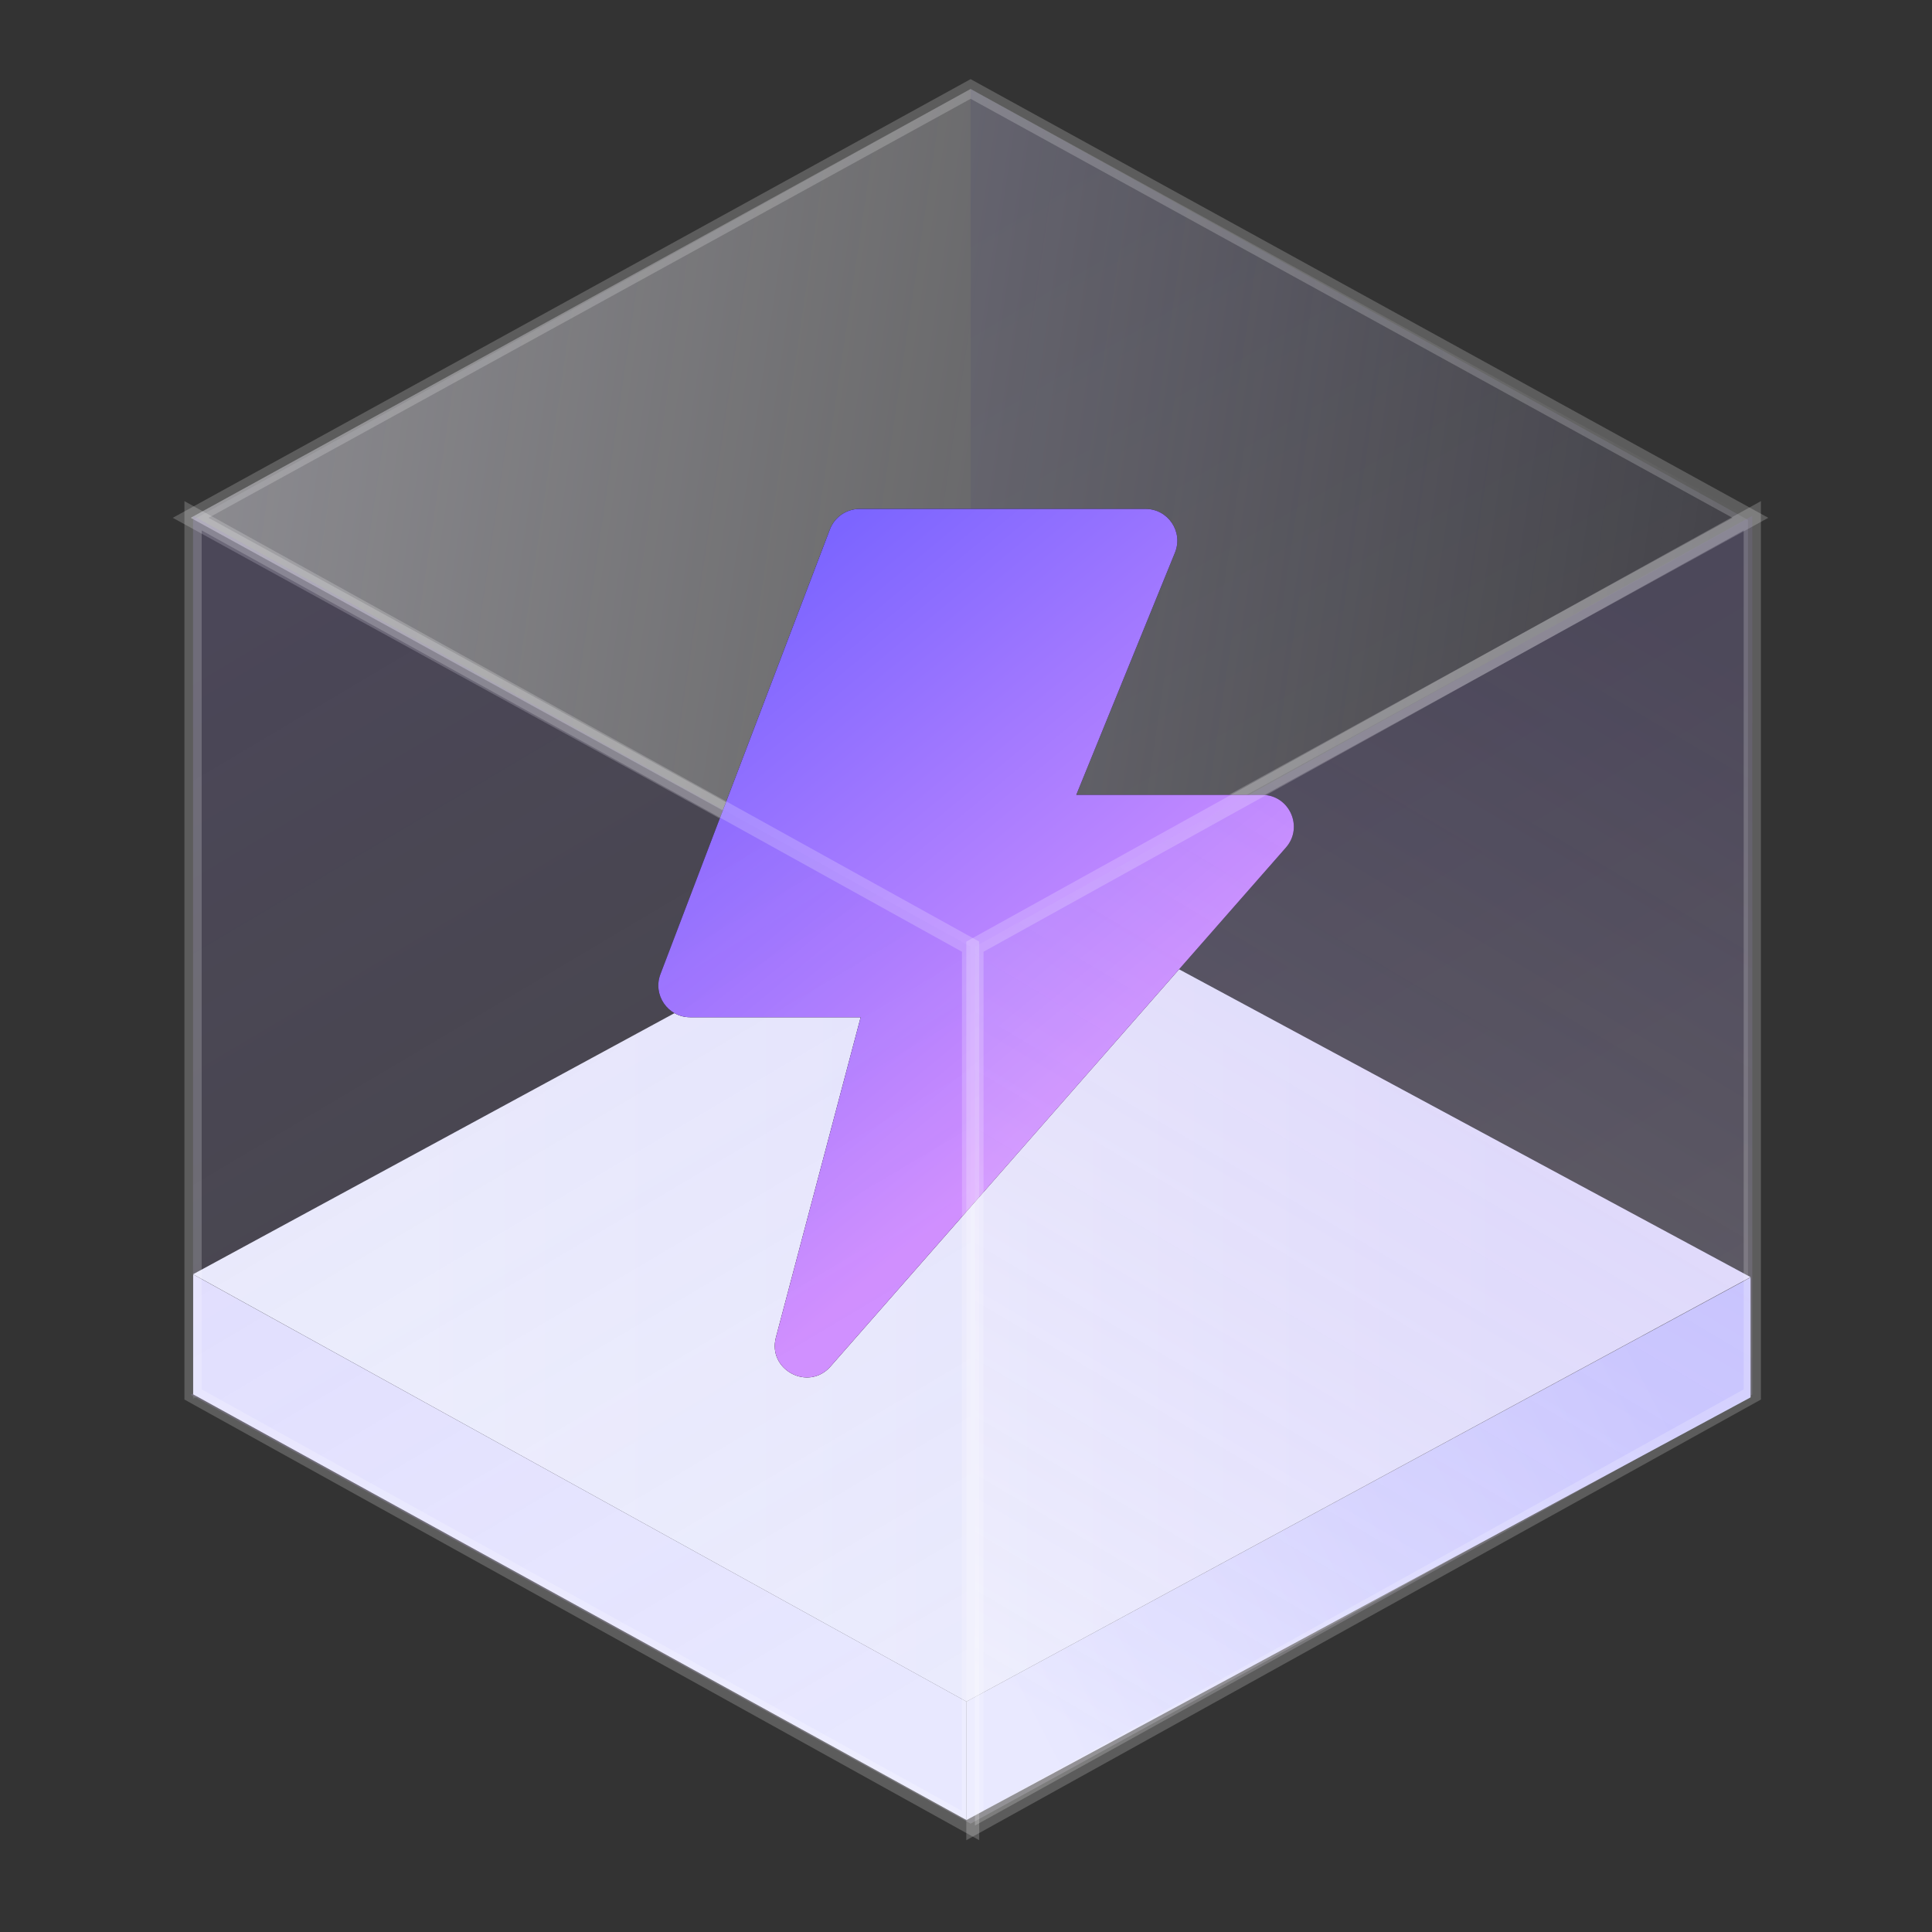 <svg width="152" height="152" viewBox="0 0 152 152" fill="none" xmlns="http://www.w3.org/2000/svg">
<rect x="0" y="0" width="152" height="152" fill="#333333" stroke="none"/>
<path opacity="0.6" fill-rule="evenodd" clip-rule="evenodd" d="M76.362 7L137.522 40.902V110.049L76.362 76.147V7Z" fill="url(#paint0_linear_2041_547)"/>
<path fill-rule="evenodd" clip-rule="evenodd" d="M76.362 7L15.188 40.902V110.049L76.362 76.147V7Z" fill="#F5F5FF" fill-opacity="0.1"/>
<path fill-rule="evenodd" clip-rule="evenodd" d="M15 109.737L76.363 75.998L137.713 109.737L76.363 143.477L15 109.737Z" fill="url(#paint1_linear_2041_547)"/>
<path fill-rule="evenodd" clip-rule="evenodd" d="M15 40.739L76.363 7L137.713 40.739L76.363 74.479L15 40.739Z" fill="url(#paint2_linear_2041_547)" stroke="url(#paint3_linear_2041_547)" stroke-width="1.356"/>
<path d="M137.726 100.504V109.939L76.036 143.192V133.872L137.726 100.504Z" fill="url(#paint4_linear_2041_547)"/>
<path d="M76.038 133.872V143.192L15.198 109.701V100.266L76.038 133.872Z" fill="#E8E8FF"/>
<path d="M137.725 100.475L76.035 133.872L15.191 100.251L76.035 67.251L137.725 100.475Z" fill="url(#paint5_linear_2041_547)"/>
<path d="M67.713 80.031H54.297C52.545 80.031 51.337 78.278 51.96 76.642L65.292 41.649C65.472 41.175 65.792 40.768 66.209 40.48C66.626 40.193 67.121 40.039 67.627 40.039H90.124C91.899 40.039 93.109 41.837 92.439 43.481L84.677 62.534H99.29C101.439 62.534 102.586 65.068 101.168 66.683L65.34 107.508C63.598 109.493 60.369 107.773 61.045 105.22L67.713 80.031Z" fill="black"/>
<path d="M67.713 80.031H54.297C52.545 80.031 51.337 78.278 51.96 76.642L65.292 41.649C65.472 41.175 65.792 40.768 66.209 40.48C66.626 40.193 67.121 40.039 67.627 40.039H90.124C91.899 40.039 93.109 41.837 92.439 43.481L84.677 62.534H99.29C101.439 62.534 102.586 65.068 101.168 66.683L65.34 107.508C63.598 109.493 60.369 107.773 61.045 105.22L67.713 80.031Z" fill="url(#paint6_linear_2041_547)"/>
<path fill-rule="evenodd" clip-rule="evenodd" d="M15.188 40.577L76.362 74.479V143.626L15.188 109.71V40.577Z" fill="url(#paint7_linear_2041_547)" stroke="url(#paint8_linear_2041_547)" stroke-width="1.356"/>
<path fill-rule="evenodd" clip-rule="evenodd" d="M137.862 40.577L76.702 74.479V143.626L137.862 109.71V40.577Z" fill="url(#paint9_linear_2041_547)" stroke="url(#paint10_linear_2041_547)" stroke-width="1.356"/>
<defs>
<linearGradient id="paint0_linear_2041_547" x1="96.179" y1="6.986" x2="147.021" y2="92.644" gradientUnits="userSpaceOnUse">
<stop stop-color="#8078D8" stop-opacity="0.2"/>
<stop offset="1" stop-color="white" stop-opacity="0.2"/>
</linearGradient>
<linearGradient id="paint1_linear_2041_547" x1="14.945" y1="99.54" x2="117.782" y2="156.093" gradientUnits="userSpaceOnUse">
<stop stop-color="#9F88D1" stop-opacity="0.2"/>
<stop offset="1" stop-color="white" stop-opacity="0.2"/>
</linearGradient>
<linearGradient id="paint2_linear_2041_547" x1="14.54" y1="37.99" x2="135.433" y2="55.82" gradientUnits="userSpaceOnUse">
<stop stop-color="#F5F3FF" stop-opacity="0.4"/>
<stop offset="1" stop-color="white" stop-opacity="0"/>
</linearGradient>
<linearGradient id="paint3_linear_2041_547" x1="137.661" y1="25.439" x2="93.636" y2="61.755" gradientUnits="userSpaceOnUse">
<stop stop-color="white" stop-opacity="0.2"/>
<stop offset="1" stop-color="white" stop-opacity="0.2"/>
</linearGradient>
<linearGradient id="paint4_linear_2041_547" x1="80.294" y1="135.205" x2="130.774" y2="109.167" gradientUnits="userSpaceOnUse">
<stop stop-color="#E3E3FF"/>
<stop offset="1" stop-color="#CAC9FF"/>
</linearGradient>
<linearGradient id="paint5_linear_2041_547" x1="31.951" y1="101.153" x2="119.418" y2="101.153" gradientUnits="userSpaceOnUse">
<stop stop-color="#F0F3FD"/>
<stop offset="1" stop-color="#E4E2FC"/>
</linearGradient>
<linearGradient id="paint6_linear_2041_547" x1="56.394" y1="49.605" x2="86.394" y2="85.805" gradientUnits="userSpaceOnUse">
<stop stop-color="#7C65FF"/>
<stop offset="1" stop-color="#D392FF"/>
</linearGradient>
<linearGradient id="paint7_linear_2041_547" x1="35.028" y1="40.56" x2="85.869" y2="126.217" gradientUnits="userSpaceOnUse">
<stop stop-color="#764CEB" stop-opacity="0.1"/>
<stop offset="1" stop-color="#764CEB" stop-opacity="0"/>
</linearGradient>
<linearGradient id="paint8_linear_2041_547" x1="56.575" y1="14.768" x2="28.667" y2="85.305" gradientUnits="userSpaceOnUse">
<stop stop-color="white" stop-opacity="0.2"/>
<stop offset="1" stop-color="white" stop-opacity="0.2"/>
</linearGradient>
<linearGradient id="paint9_linear_2041_547" x1="118.031" y1="40.56" x2="67.189" y2="126.217" gradientUnits="userSpaceOnUse">
<stop stop-color="#966AF2" stop-opacity="0.1"/>
<stop offset="1" stop-color="white" stop-opacity="0.2"/>
</linearGradient>
<linearGradient id="paint10_linear_2041_547" x1="96.484" y1="14.768" x2="124.378" y2="85.311" gradientUnits="userSpaceOnUse">
<stop stop-color="white" stop-opacity="0.2"/>
<stop offset="1" stop-color="white" stop-opacity="0.2"/>
</linearGradient>
</defs>
</svg>
